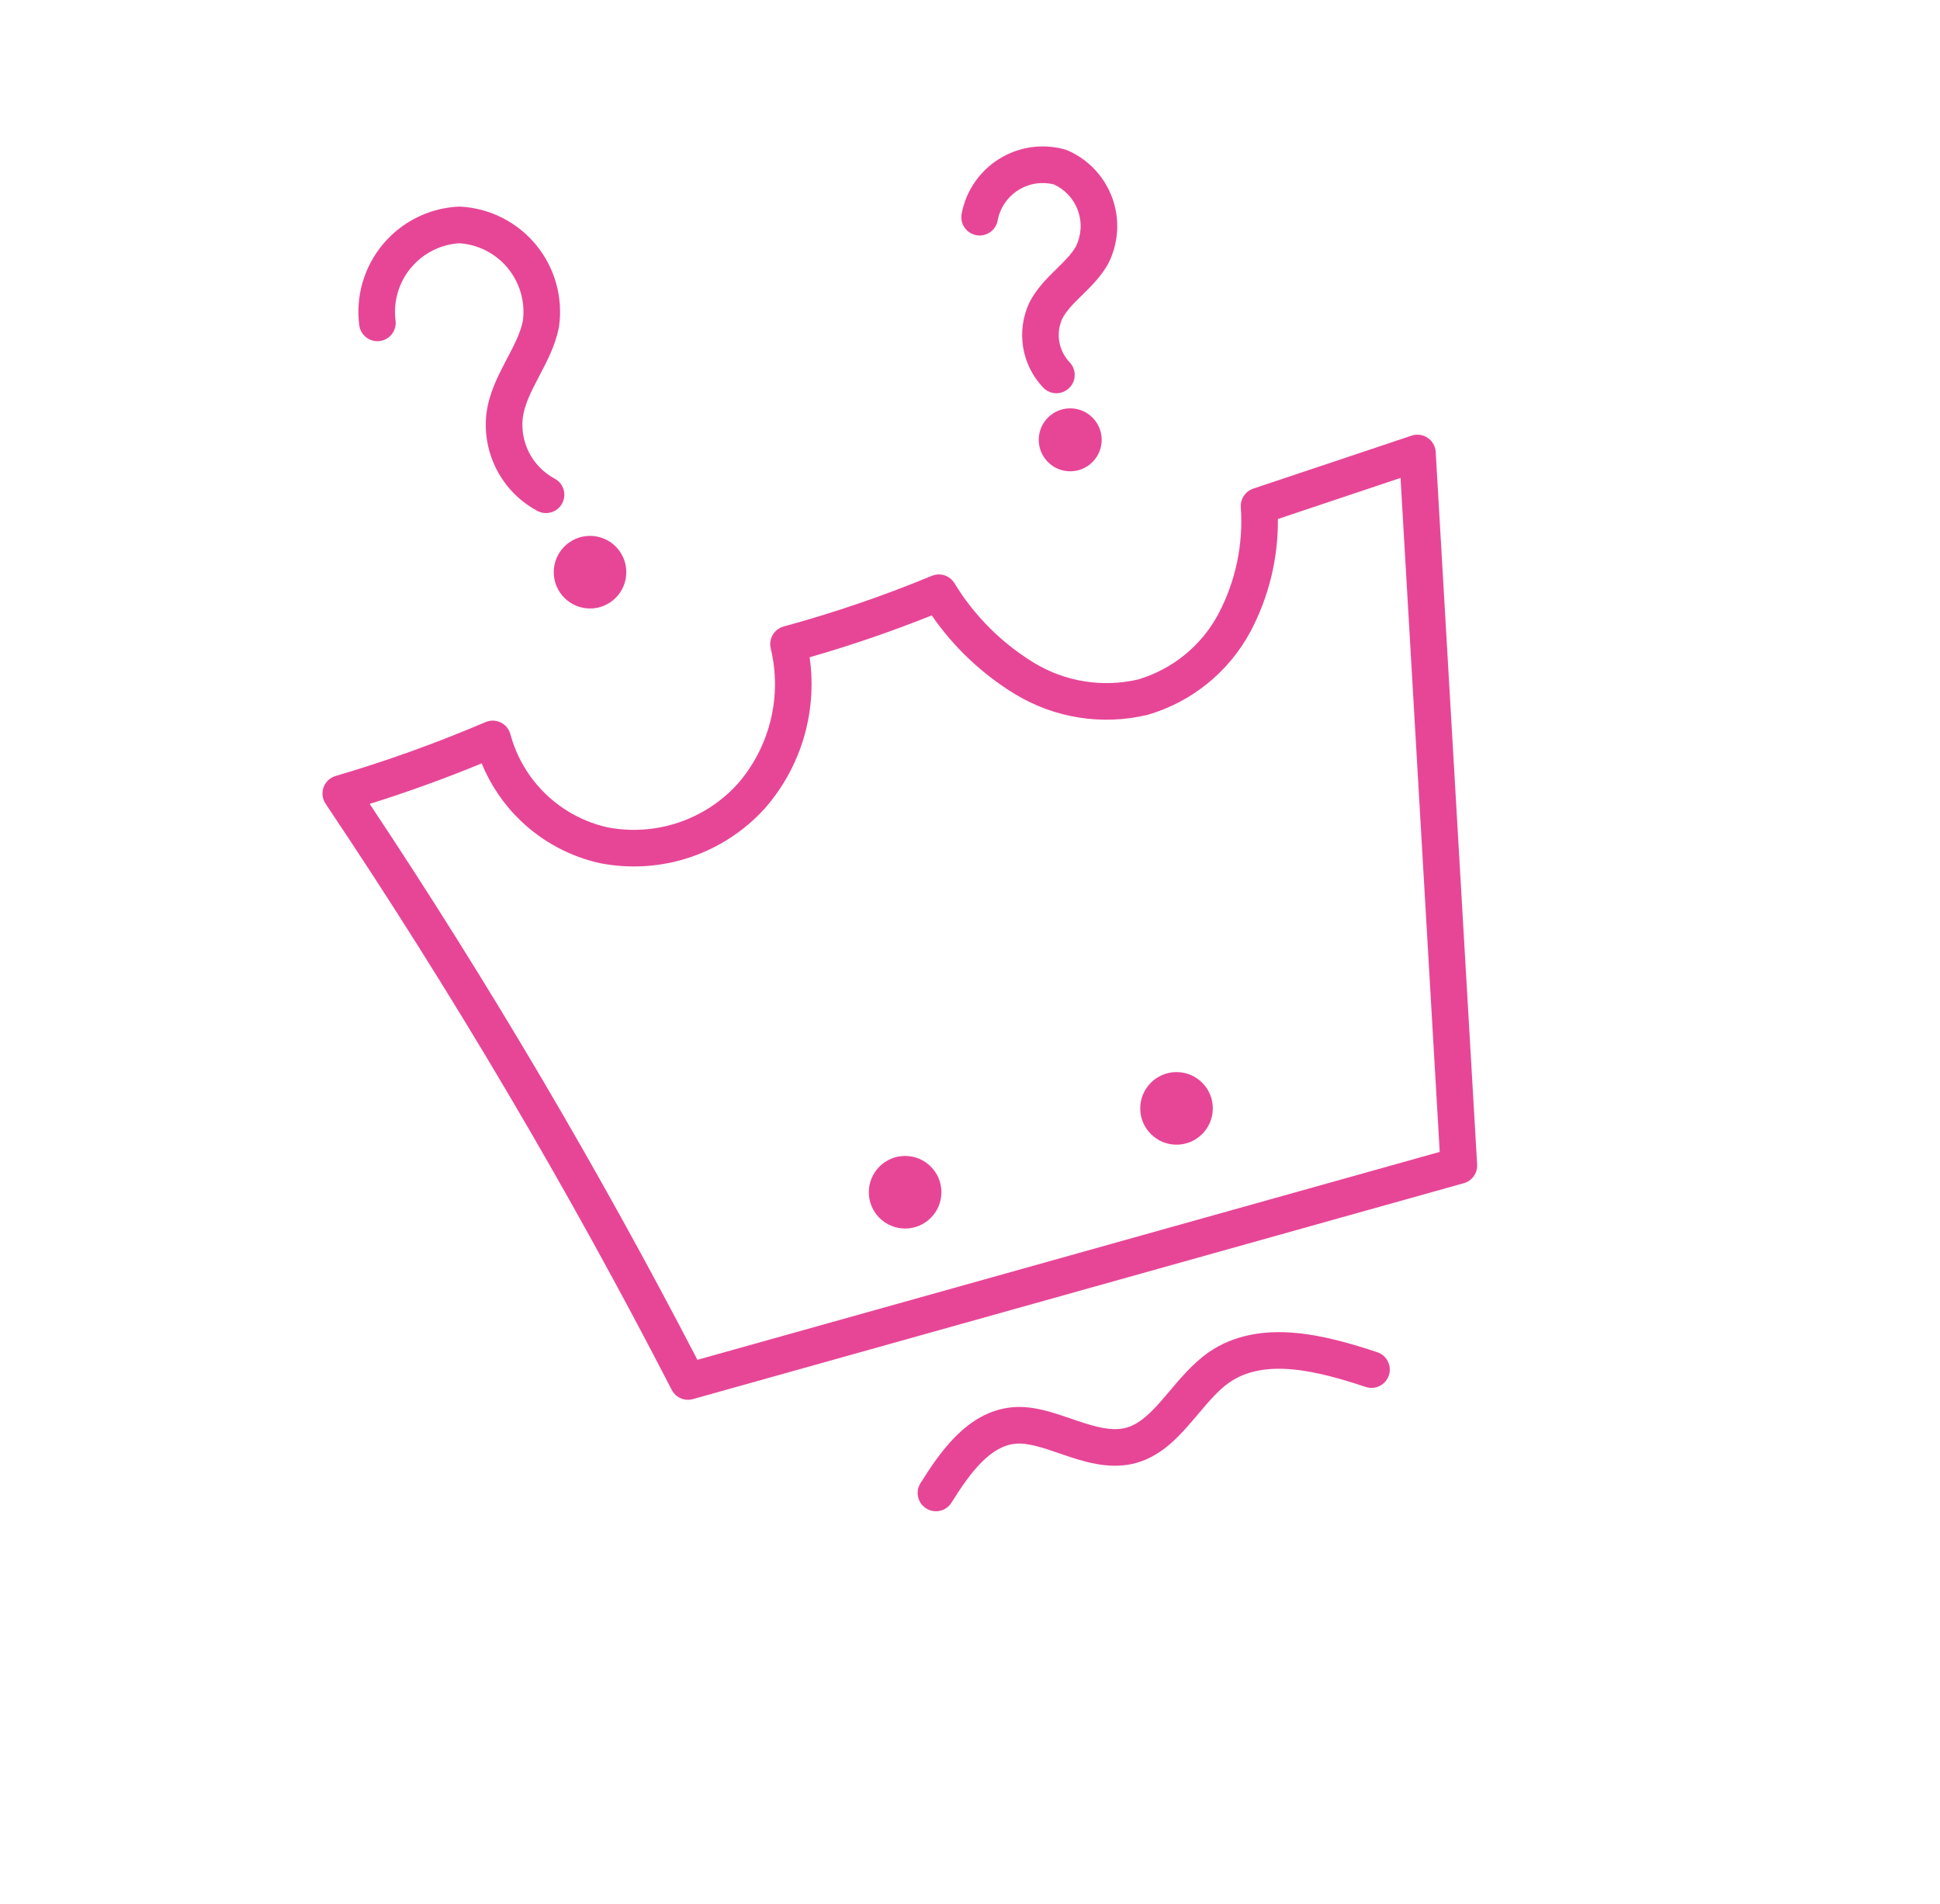 <svg width="106" height="104" viewBox="0 0 106 104" fill="none" xmlns="http://www.w3.org/2000/svg">
<path fill-rule="evenodd" clip-rule="evenodd" d="M56.617 10.024C56.939 9.978 57.267 9.994 57.582 10.073C57.873 10.206 58.136 10.395 58.357 10.627C58.593 10.876 58.775 11.171 58.893 11.493C59.011 11.816 59.061 12.158 59.041 12.501C59.021 12.836 58.934 13.164 58.786 13.465C58.544 13.887 58.179 14.248 57.685 14.732L57.677 14.741C57.217 15.192 56.631 15.767 56.25 16.518C56.245 16.529 56.24 16.539 56.235 16.55C55.883 17.307 55.768 18.154 55.904 18.978C56.04 19.802 56.421 20.566 56.997 21.171C57.378 21.57 58.011 21.585 58.411 21.204C58.811 20.823 58.826 20.19 58.445 19.791C58.145 19.477 57.948 19.08 57.877 18.652C57.807 18.23 57.865 17.797 58.042 17.407C58.255 16.994 58.601 16.636 59.086 16.16L59.158 16.09C59.598 15.658 60.155 15.113 60.541 14.424C60.548 14.411 60.555 14.398 60.562 14.385C60.839 13.835 61.001 13.233 61.037 12.618C61.074 12.003 60.983 11.386 60.772 10.807C60.56 10.229 60.233 9.699 59.809 9.252C59.385 8.804 58.874 8.448 58.307 8.206C58.266 8.189 58.224 8.174 58.181 8.162C57.579 7.995 56.949 7.956 56.331 8.045C55.712 8.135 55.119 8.352 54.589 8.682C54.059 9.013 53.604 9.45 53.252 9.966C52.899 10.482 52.658 11.066 52.544 11.68C52.442 12.223 52.8 12.745 53.343 12.847C53.886 12.948 54.408 12.59 54.51 12.047C54.573 11.706 54.708 11.381 54.904 11.094C55.099 10.806 55.353 10.563 55.648 10.379C55.943 10.195 56.273 10.074 56.617 10.024ZM25.045 11.286C25.08 11.284 25.114 11.284 25.149 11.286C25.947 11.328 26.727 11.536 27.441 11.896C28.154 12.257 28.785 12.762 29.292 13.379C29.8 13.997 30.173 14.713 30.389 15.482C30.604 16.252 30.657 17.058 30.544 17.849C30.541 17.868 30.538 17.886 30.534 17.904C30.339 18.881 29.873 19.764 29.485 20.501L29.402 20.66C28.972 21.479 28.653 22.14 28.563 22.83C28.489 23.492 28.614 24.162 28.924 24.752C29.234 25.344 29.716 25.829 30.306 26.145C30.793 26.405 30.977 27.011 30.716 27.498C30.456 27.985 29.85 28.169 29.363 27.909C28.42 27.404 27.649 26.628 27.152 25.681C26.656 24.733 26.455 23.658 26.577 22.596L26.578 22.583L26.579 22.583C26.718 21.485 27.215 20.524 27.63 19.731L27.674 19.648L27.674 19.648C28.093 18.85 28.427 18.212 28.568 17.539C28.636 17.031 28.601 16.515 28.462 16.022C28.322 15.52 28.078 15.052 27.747 14.649C27.416 14.246 27.005 13.917 26.539 13.682C26.089 13.454 25.598 13.32 25.095 13.287C24.597 13.319 24.109 13.45 23.662 13.674C23.199 13.905 22.789 14.229 22.457 14.626C22.125 15.022 21.879 15.483 21.734 15.98C21.588 16.477 21.547 16.998 21.613 17.511C21.683 18.059 21.296 18.559 20.748 18.63C20.2 18.7 19.699 18.312 19.629 17.764C19.529 16.978 19.591 16.179 19.814 15.418C20.037 14.658 20.414 13.951 20.923 13.343C21.431 12.735 22.06 12.238 22.769 11.884C23.479 11.53 24.253 11.327 25.045 11.286ZM78.445 24.687C78.427 24.376 78.265 24.091 78.007 23.917C77.749 23.742 77.425 23.698 77.129 23.797L68.477 26.692C68.045 26.837 67.765 27.256 67.797 27.711C67.94 29.737 67.512 31.763 66.561 33.558C66.101 34.414 65.475 35.169 64.72 35.781C63.971 36.388 63.11 36.842 62.186 37.116C60.246 37.567 58.206 37.242 56.502 36.21C54.726 35.127 53.234 33.636 52.152 31.859C51.895 31.438 51.37 31.267 50.915 31.455C48.278 32.547 45.575 33.472 42.821 34.222C42.3 34.365 41.985 34.896 42.112 35.422C42.424 36.712 42.421 38.058 42.105 39.347C41.79 40.633 41.171 41.825 40.301 42.824C39.419 43.795 38.302 44.523 37.057 44.938C35.813 45.353 34.484 45.441 33.197 45.194C31.934 44.911 30.772 44.289 29.837 43.394C28.899 42.496 28.224 41.359 27.887 40.105C27.811 39.825 27.619 39.591 27.358 39.465C27.097 39.338 26.795 39.331 26.528 39.445C23.826 40.599 21.096 41.581 18.339 42.388C18.033 42.478 17.788 42.708 17.68 43.007C17.571 43.307 17.612 43.64 17.79 43.905C24.703 54.206 31.017 64.896 36.703 75.922C36.92 76.344 37.404 76.555 37.861 76.427L79.98 64.633C80.433 64.507 80.736 64.082 80.709 63.612L78.445 24.687ZM68.327 34.497C69.331 32.601 69.844 30.488 69.823 28.351L76.524 26.108L78.665 62.924L38.106 74.281C32.69 63.843 26.713 53.705 20.201 43.914C22.256 43.27 24.296 42.532 26.319 41.701C26.801 42.882 27.527 43.952 28.455 44.839C29.657 45.99 31.152 46.789 32.776 47.15C32.785 47.151 32.794 47.153 32.803 47.155C34.432 47.47 36.115 47.36 37.689 46.836C39.263 46.311 40.676 45.389 41.79 44.16L41.802 44.146C42.885 42.905 43.655 41.423 44.048 39.824C44.363 38.538 44.427 37.207 44.239 35.903C46.5 35.254 48.726 34.491 50.909 33.617C52.107 35.352 53.657 36.819 55.463 37.919L55.465 37.92C57.626 39.229 60.213 39.637 62.672 39.056C62.689 39.052 62.706 39.048 62.722 39.043C63.911 38.695 65.018 38.115 65.979 37.335C66.941 36.556 67.738 35.593 68.324 34.502L68.327 34.497ZM70.534 74.797C69.225 74.69 68.086 74.882 67.158 75.527C66.559 75.952 66.073 76.527 65.503 77.201L65.503 77.201C65.337 77.398 65.162 77.604 64.976 77.817C64.223 78.679 63.255 79.664 61.865 79.968C60.513 80.263 59.179 79.832 58.147 79.481C58.054 79.45 57.964 79.419 57.875 79.388L57.872 79.388L57.867 79.386L57.867 79.386L57.866 79.385C57.428 79.235 57.037 79.101 56.651 79.001C56.191 78.883 55.816 78.834 55.495 78.864C54.846 78.923 54.244 79.266 53.642 79.866C53.035 80.472 52.503 81.263 51.987 82.085C51.693 82.553 51.076 82.694 50.608 82.4C50.14 82.107 49.999 81.489 50.293 81.022C50.812 80.194 51.447 79.23 52.23 78.449C53.02 77.662 54.033 76.988 55.314 76.872C55.958 76.813 56.585 76.919 57.152 77.065C57.62 77.186 58.099 77.351 58.538 77.501L58.544 77.503C58.628 77.532 58.71 77.56 58.791 77.588C59.878 77.957 60.703 78.175 61.439 78.014C62.137 77.861 62.731 77.346 63.47 76.501C63.601 76.352 63.738 76.189 63.881 76.018L63.882 76.018C64.472 75.316 65.175 74.481 66.005 73.893L66.012 73.888C67.453 72.885 69.112 72.674 70.697 72.804C72.272 72.933 73.865 73.405 75.251 73.865C75.776 74.038 76.06 74.604 75.886 75.129C75.713 75.653 75.147 75.937 74.623 75.763C73.254 75.31 71.855 74.905 70.534 74.797ZM49.455 63.144C48.36 63.144 47.472 64.031 47.472 65.127C47.472 66.222 48.36 67.109 49.455 67.109C50.55 67.109 51.438 66.222 51.438 65.127C51.438 64.031 50.55 63.144 49.455 63.144ZM32.239 29.273C31.144 29.273 30.256 30.161 30.256 31.256C30.256 32.351 31.144 33.239 32.239 33.239C33.334 33.239 34.221 32.351 34.221 31.256C34.221 30.161 33.334 29.273 32.239 29.273ZM64.284 58.563C63.189 58.563 62.302 59.451 62.302 60.546C62.302 61.641 63.189 62.529 64.284 62.529C65.379 62.529 66.267 61.641 66.267 60.546C66.267 59.451 65.379 58.563 64.284 58.563ZM56.756 24.025C56.756 23.076 57.526 22.306 58.475 22.306C59.425 22.306 60.195 23.076 60.195 24.025C60.195 24.975 59.425 25.745 58.475 25.745C57.526 25.745 56.756 24.975 56.756 24.025Z" fill="#E74697"/>
</svg>
